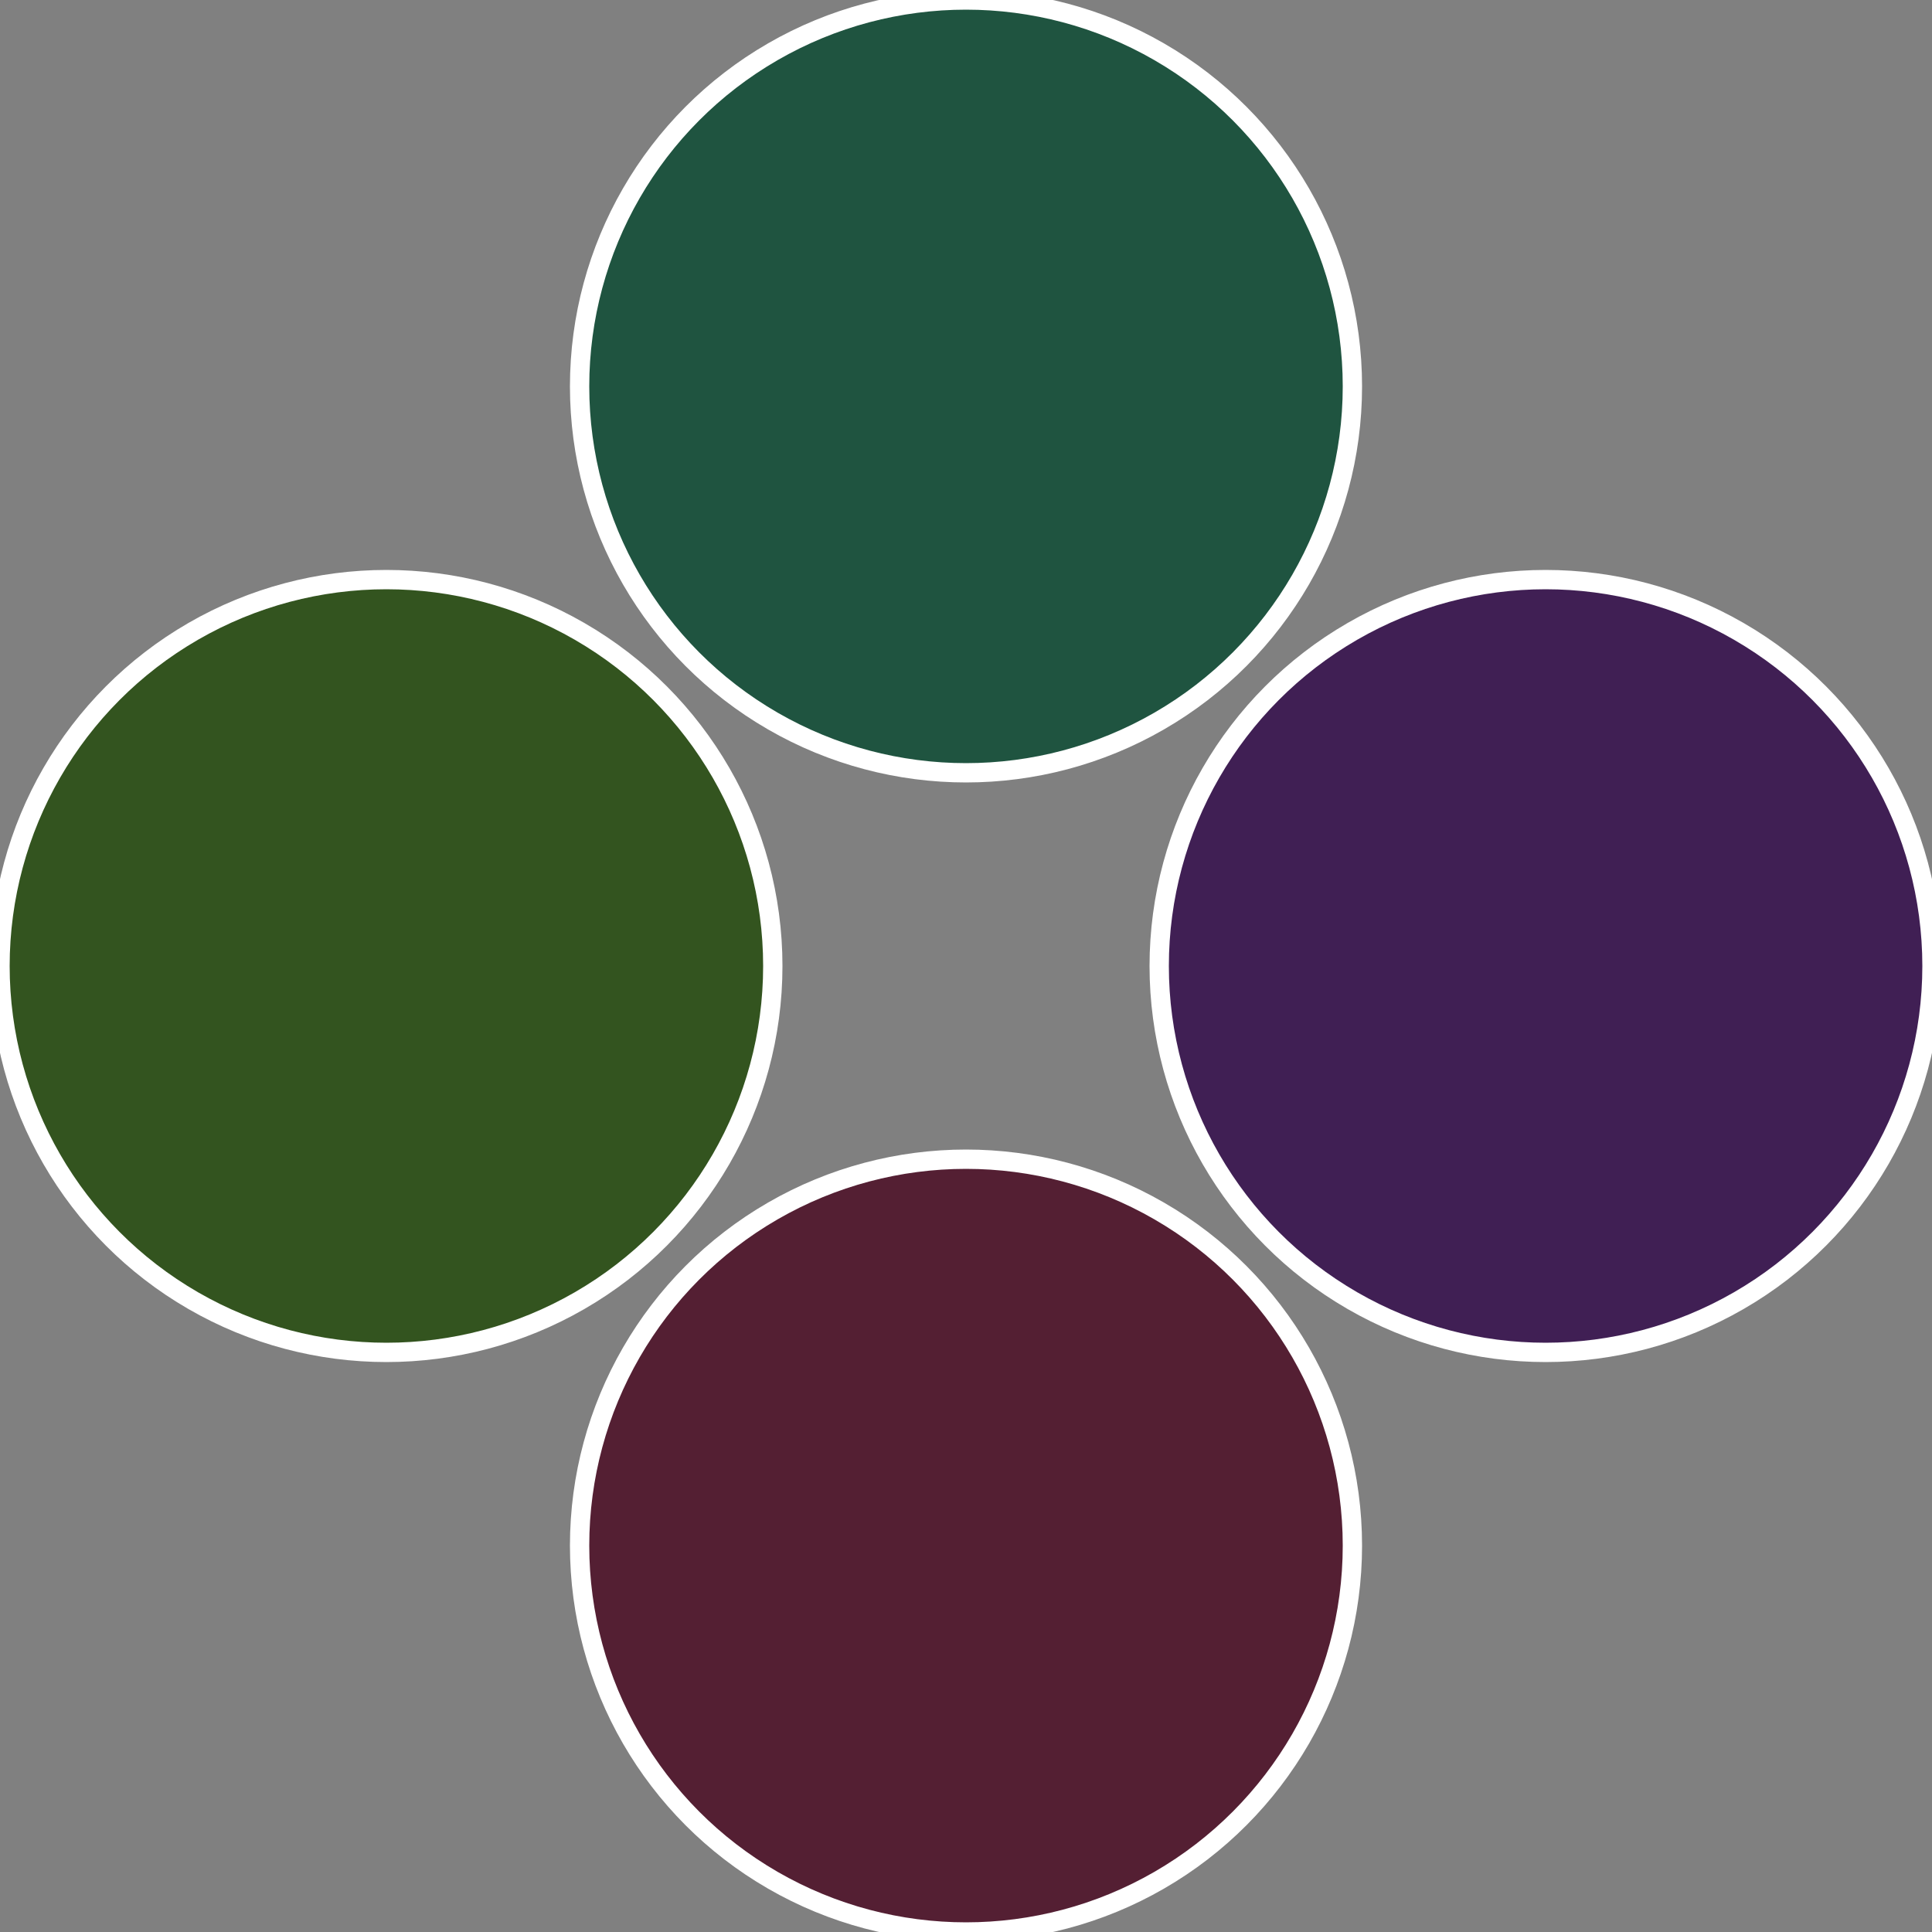 <?xml version="1.0" standalone="no"?>
<svg width="500" height="500" viewBox="-1 -1 2 2" xmlns="http://www.w3.org/2000/svg">
 
                <rect x="-1" y="-1" width="2" height="2" fill="#808080" stroke="none"/>
 
                <circle cx="0.6" cy="0" r="0.4" fill="#401f54" stroke="#fff" stroke-width="1%" />
             
                <circle cx="3.6739403974421E-17" cy="0.6" r="0.4" fill="#541f33" stroke="#fff" stroke-width="1%" />
             
                <circle cx="-0.6" cy="7.3478807948841E-17" r="0.4" fill="#33541f" stroke="#fff" stroke-width="1%" />
             
                <circle cx="-1.1021821192326E-16" cy="-0.6" r="0.4" fill="#1f5440" stroke="#fff" stroke-width="1%" />
            </svg>
